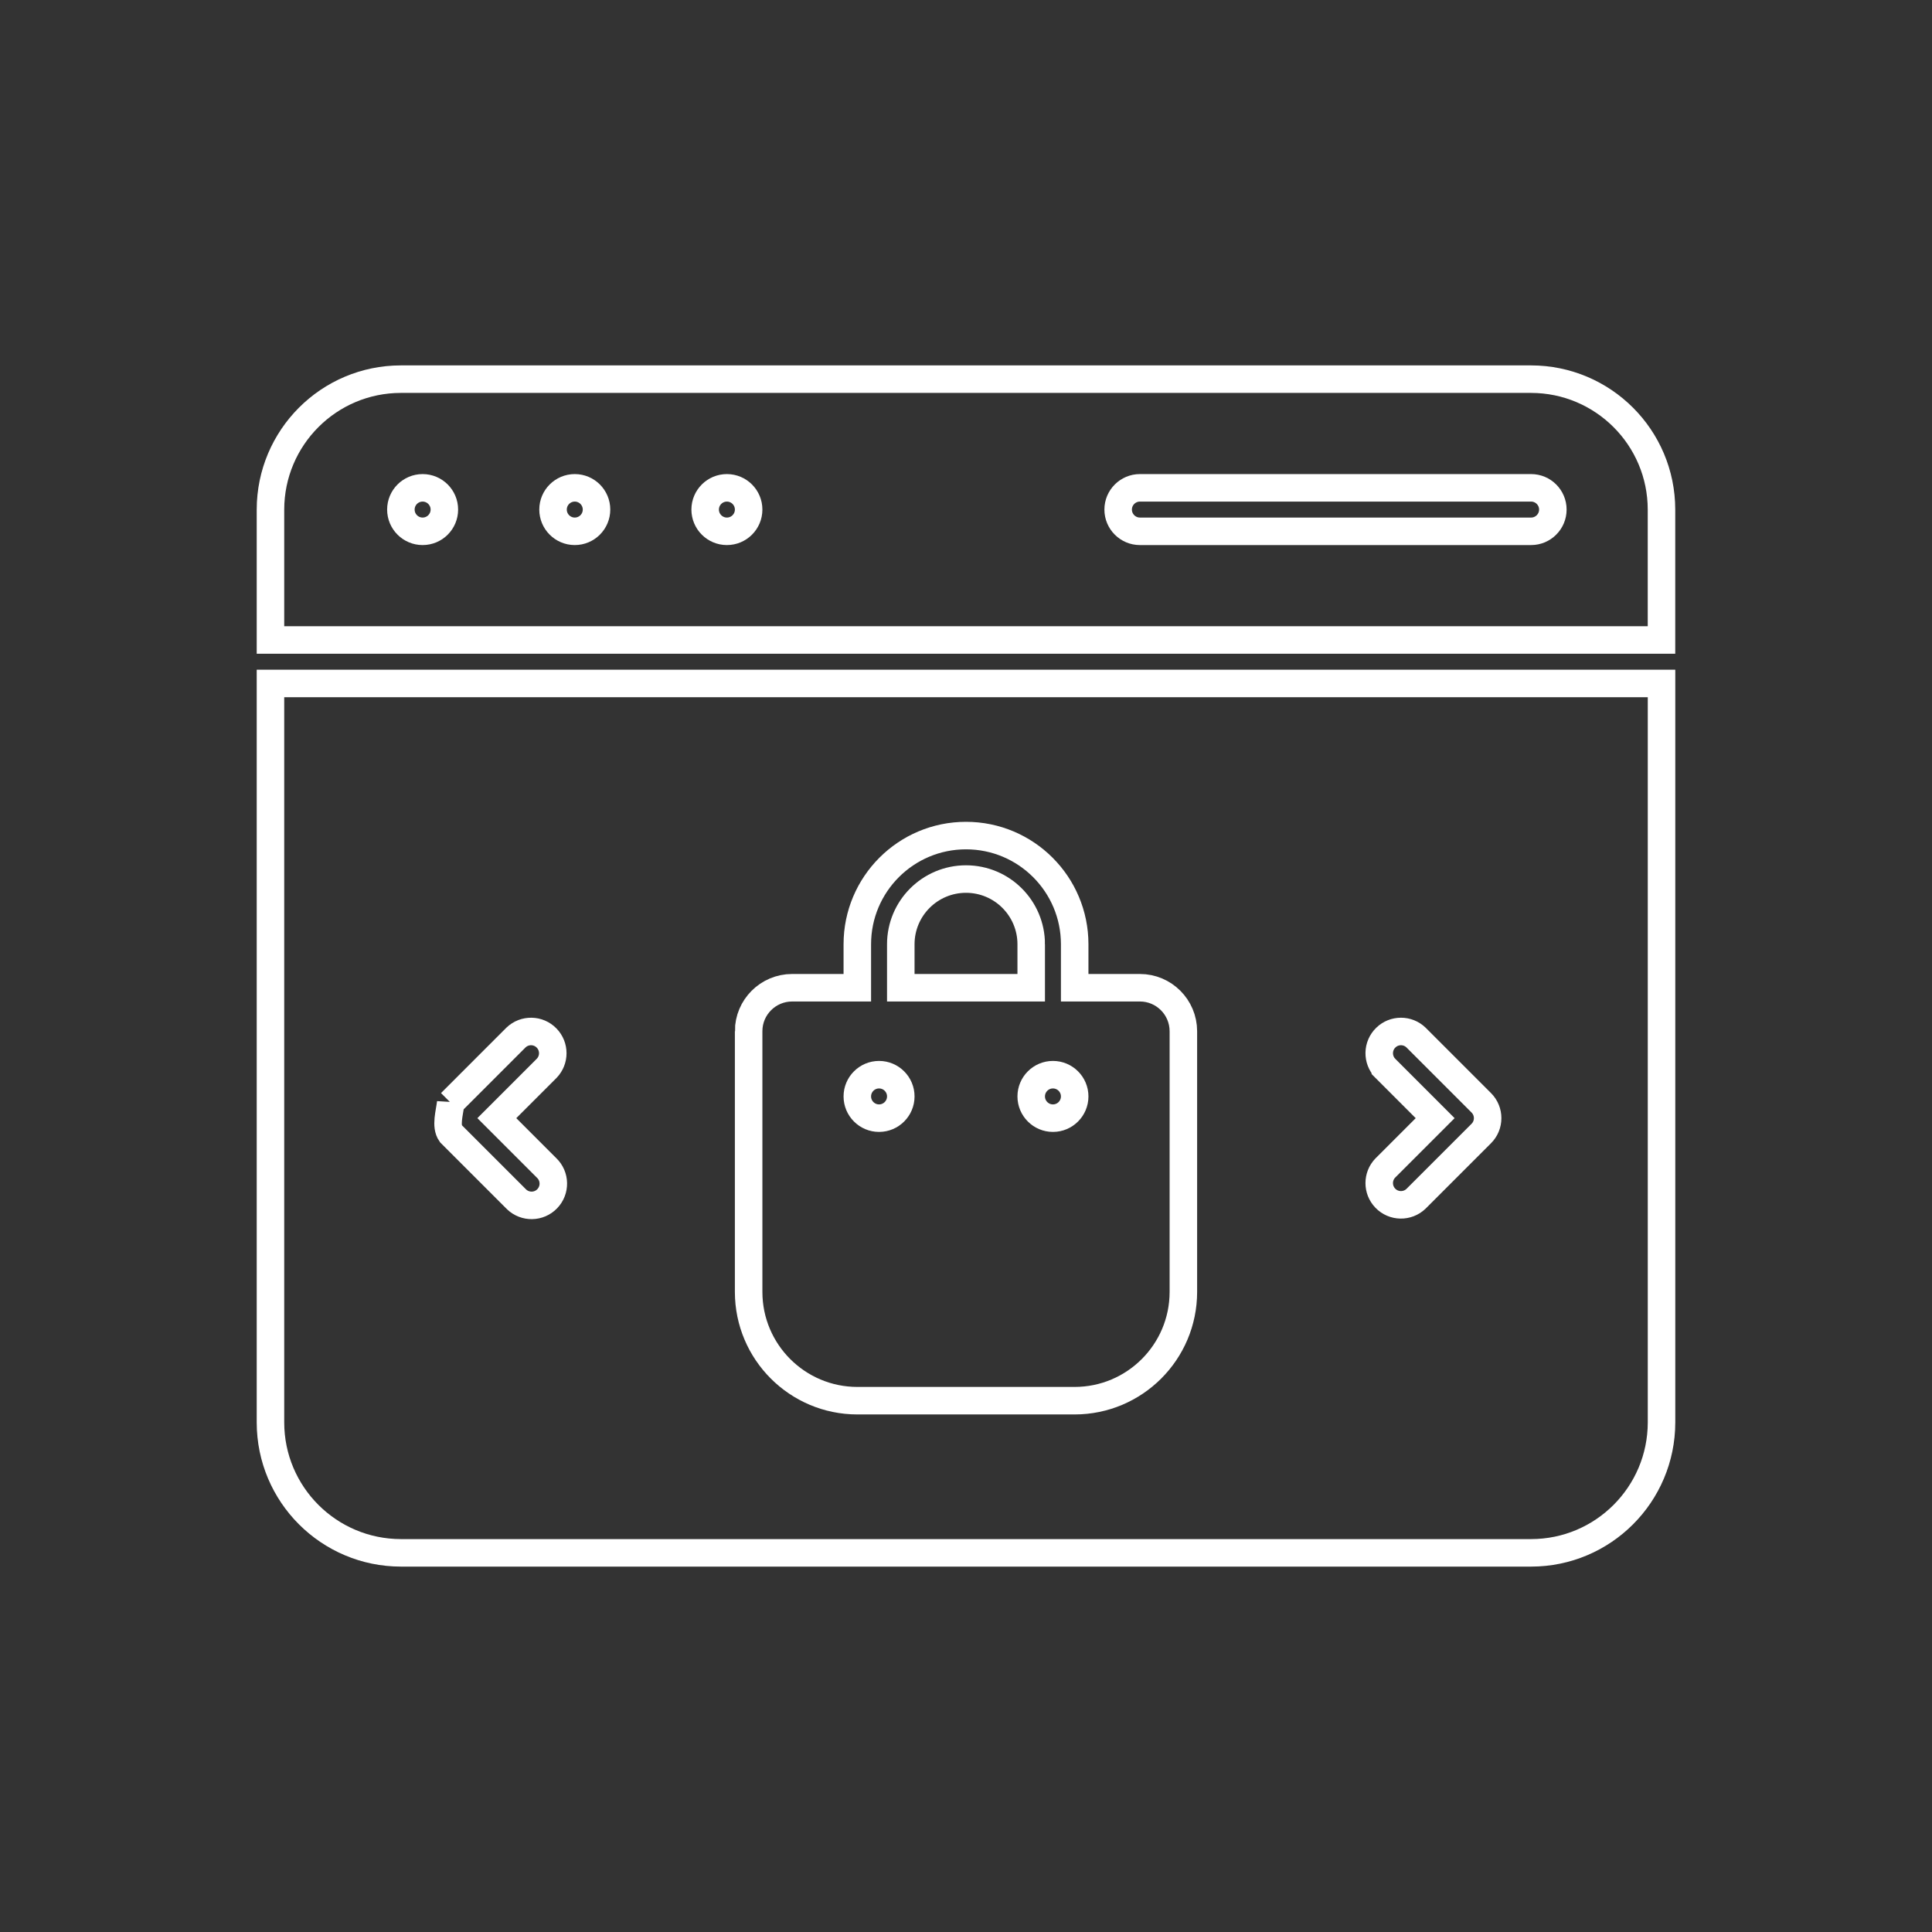 <?xml version="1.0" encoding="UTF-8"?><svg id="Layer_2" xmlns="http://www.w3.org/2000/svg" viewBox="0 0 491.52 491.52"><rect x="0" y="0" width="491.52" height="491.52" fill="#333333" stroke="none"/><defs><style>.cls-1{fill:none;stroke:#fff;stroke-miterlimit:10;stroke-width:7px;}</style></defs><g id="Web"><path class="cls-1" d="m262.35,240.23c0-9.16-7.43-16.59-16.59-16.59s-16.59,7.43-16.59,16.59v11.06h33.18v-11.06Z"/><path class="cls-1" d="m267.88,273.41c3.05,0,5.53,2.48,5.53,5.53s-2.48,5.53-5.53,5.53-5.53-2.48-5.53-5.53,2.48-5.53,5.53-5.53Zm-44.24,0c3.05,0,5.53,2.48,5.53,5.53s-2.48,5.53-5.53,5.53-5.53-2.48-5.53-5.53,2.48-5.53,5.53-5.53Z"/><path class="cls-1" d="m68.81,361.88c.01,18.32,14.86,33.16,33.18,33.18h287.54c18.32-.01,33.16-14.86,33.18-33.18v-188H68.81v188Zm283.63-90.09c-2.12-2.2-2.06-5.7.14-7.82,2.14-2.07,5.54-2.07,7.68,0l16.59,16.59c2.16,2.16,2.16,5.66,0,7.82h0s-16.59,16.59-16.59,16.59c-2.2,2.12-5.7,2.06-7.82-.14-2.07-2.14-2.07-5.54,0-7.68l12.68-12.68-12.68-12.68Zm-161.98-9.44c0-6.1,4.95-11.05,11.06-11.06h16.59v-11.06c0-15.27,12.38-27.65,27.65-27.65s27.65,12.38,27.65,27.65v11.06h16.59c6.1,0,11.05,4.95,11.06,11.06v66.35c-.02,15.26-12.39,27.63-27.65,27.65h-55.3c-15.26-.02-27.63-12.39-27.65-27.65v-66.35Zm-75.79,18.21l16.59-16.59c2.2-2.12,5.7-2.06,7.82.14,2.07,2.14,2.07,5.54,0,7.68l-12.68,12.68,12.68,12.68c2.2,2.12,2.26,5.62.14,7.82s-5.62,2.26-7.82.14c-.05-.04-.09-.09-.14-.14l-16.59-16.59c-1.35-1.91-.32-5.18,0-7.82Z"/><circle class="cls-1" cx="146.23" cy="129.64" r="5.53"/><circle class="cls-1" cx="107.52" cy="129.64" r="5.53"/><circle class="cls-1" cx="184.93" cy="129.64" r="5.53"/><path class="cls-1" d="m389.53,96.46H101.99c-18.32.01-33.16,14.86-33.18,33.18v33.18h353.89v-33.18c-.01-18.32-14.86-33.16-33.18-33.18Zm0,38.71h-99.53c-3.05,0-5.53-2.48-5.53-5.53s2.48-5.53,5.53-5.53h99.53c3.05,0,5.53,2.48,5.53,5.53s-2.48,5.53-5.53,5.53Z"/></g></svg>